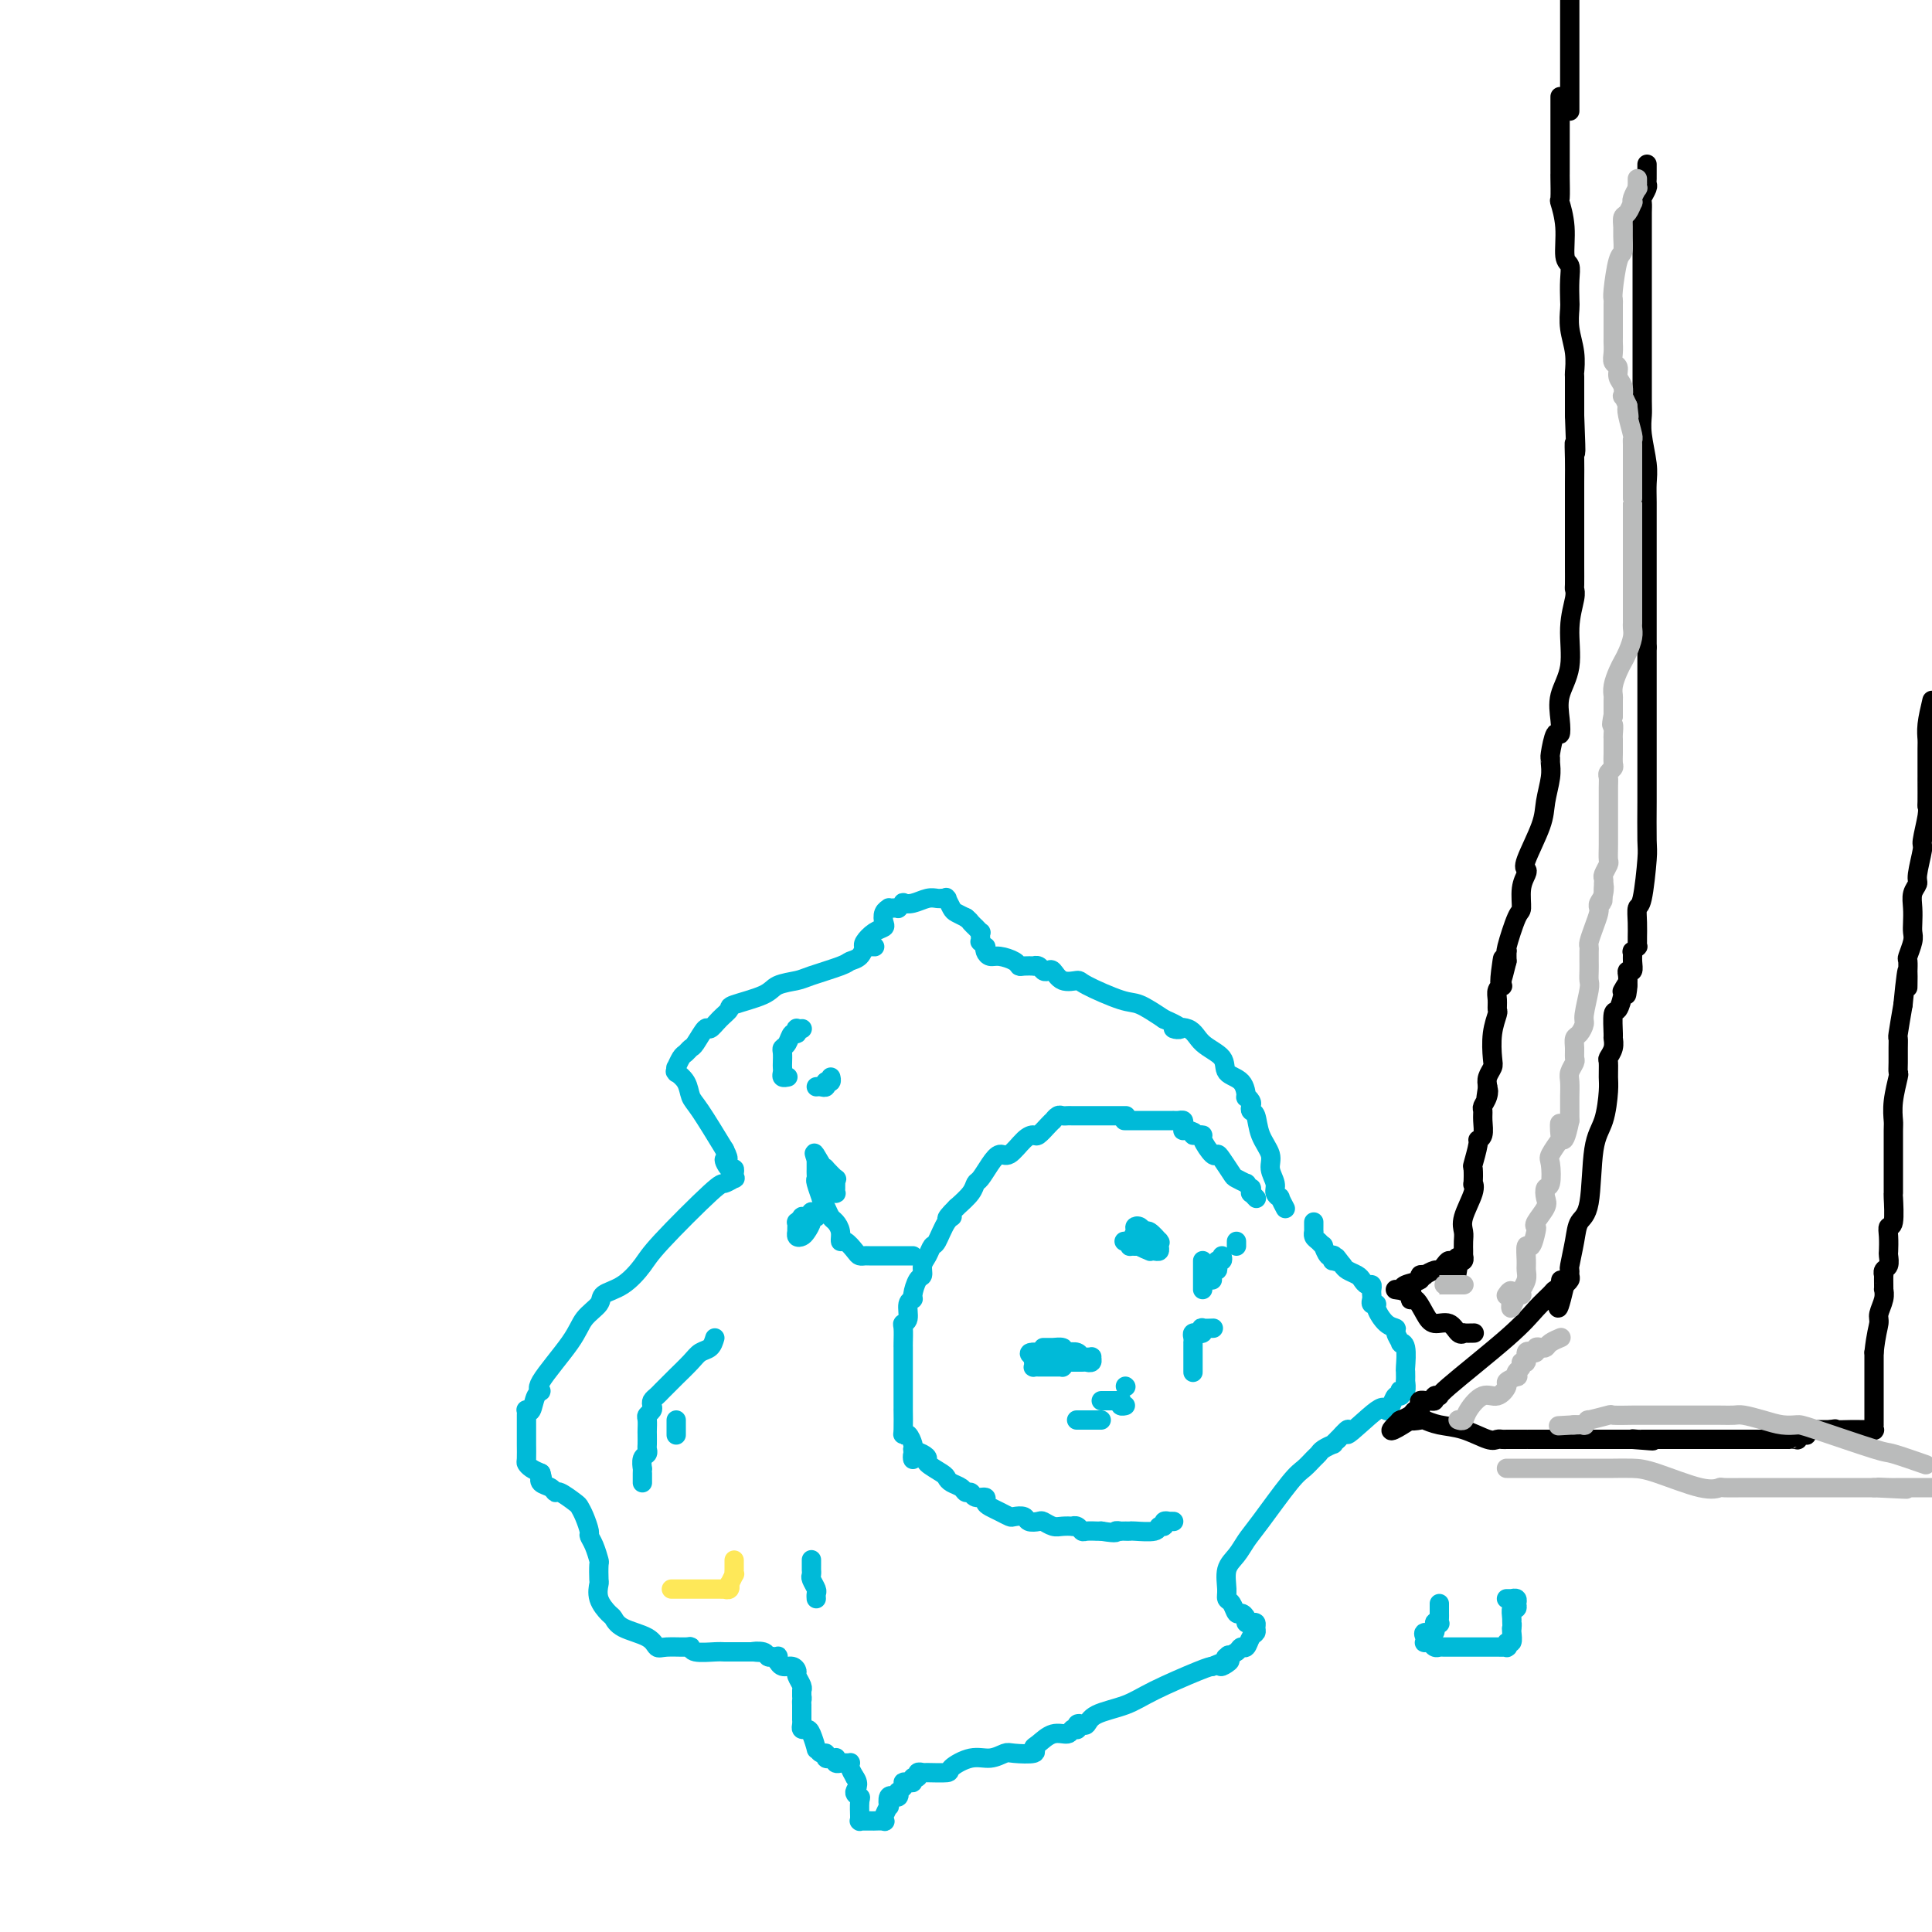 <svg viewBox='0 0 400 400' version='1.1' xmlns='http://www.w3.org/2000/svg' xmlns:xlink='http://www.w3.org/1999/xlink'><g fill='none' stroke='#00BAD8' stroke-width='4' stroke-linecap='round' stroke-linejoin='round'><path d='M181,196c0.086,0.004 0.172,0.009 0,0c-0.172,-0.009 -0.603,-0.030 -1,0c-0.397,0.030 -0.761,0.111 -1,0c-0.239,-0.111 -0.352,-0.415 0,-1c0.352,-0.585 1.170,-1.453 2,-2c0.830,-0.547 1.672,-0.774 2,-1c0.328,-0.226 0.143,-0.453 0,-1c-0.143,-0.547 -0.245,-1.415 0,-2c0.245,-0.585 0.835,-0.888 1,-1c0.165,-0.112 -0.095,-0.034 0,0c0.095,0.034 0.546,0.023 1,0c0.454,-0.023 0.911,-0.058 1,0c0.089,0.058 -0.191,0.208 0,0c0.191,-0.208 0.853,-0.774 1,-1c0.147,-0.226 -0.221,-0.113 0,0c0.221,0.113 1.030,0.226 2,0c0.970,-0.226 2.103,-0.792 3,-1c0.897,-0.208 1.560,-0.057 2,0c0.440,0.057 0.657,0.022 1,0c0.343,-0.022 0.812,-0.031 1,0c0.188,0.031 0.095,0.102 0,0c-0.095,-0.102 -0.190,-0.378 0,0c0.190,0.378 0.667,1.409 1,2c0.333,0.591 0.524,0.740 1,1c0.476,0.260 1.238,0.630 2,1'/><path d='M200,190c0.935,0.780 0.772,0.730 1,1c0.228,0.270 0.846,0.860 1,1c0.154,0.140 -0.154,-0.169 0,0c0.154,0.169 0.772,0.815 1,1c0.228,0.185 0.065,-0.090 0,0c-0.065,0.090 -0.031,0.545 0,1c0.031,0.455 0.060,0.909 0,1c-0.060,0.091 -0.210,-0.182 0,0c0.210,0.182 0.779,0.819 1,1c0.221,0.181 0.094,-0.092 0,0c-0.094,0.092 -0.155,0.550 0,1c0.155,0.450 0.527,0.891 1,1c0.473,0.109 1.049,-0.114 2,0c0.951,0.114 2.278,0.567 3,1c0.722,0.433 0.837,0.847 1,1c0.163,0.153 0.372,0.045 1,0c0.628,-0.045 1.674,-0.025 2,0c0.326,0.025 -0.068,0.057 0,0c0.068,-0.057 0.597,-0.204 1,0c0.403,0.204 0.679,0.758 1,1c0.321,0.242 0.686,0.171 1,0c0.314,-0.171 0.577,-0.441 1,0c0.423,0.441 1.007,1.594 2,2c0.993,0.406 2.396,0.065 3,0c0.604,-0.065 0.409,0.148 2,1c1.591,0.852 4.967,2.345 7,3c2.033,0.655 2.724,0.473 4,1c1.276,0.527 3.138,1.764 5,3'/><path d='M241,211c5.872,2.503 2.551,2.260 2,2c-0.551,-0.260 1.666,-0.538 3,0c1.334,0.538 1.783,1.893 3,3c1.217,1.107 3.201,1.966 4,3c0.799,1.034 0.414,2.242 1,3c0.586,0.758 2.143,1.068 3,2c0.857,0.932 1.013,2.488 1,3c-0.013,0.512 -0.196,-0.020 0,0c0.196,0.020 0.772,0.591 1,1c0.228,0.409 0.107,0.654 0,1c-0.107,0.346 -0.202,0.791 0,1c0.202,0.209 0.699,0.181 1,1c0.301,0.819 0.405,2.485 1,4c0.595,1.515 1.680,2.880 2,4c0.320,1.120 -0.126,1.997 0,3c0.126,1.003 0.822,2.133 1,3c0.178,0.867 -0.163,1.472 0,2c0.163,0.528 0.828,0.978 1,1c0.172,0.022 -0.150,-0.386 0,0c0.150,0.386 0.771,1.565 1,2c0.229,0.435 0.065,0.124 0,0c-0.065,-0.124 -0.033,-0.062 0,0'/><path d='M179,196c0.057,-0.200 0.114,-0.401 0,0c-0.114,0.401 -0.399,1.403 -1,2c-0.601,0.597 -1.520,0.789 -2,1c-0.480,0.211 -0.523,0.440 -2,1c-1.477,0.560 -4.390,1.449 -6,2c-1.610,0.551 -1.918,0.763 -3,1c-1.082,0.237 -2.936,0.500 -4,1c-1.064,0.500 -1.336,1.239 -3,2c-1.664,0.761 -4.721,1.546 -6,2c-1.279,0.454 -0.780,0.577 -1,1c-0.220,0.423 -1.158,1.146 -2,2c-0.842,0.854 -1.588,1.840 -2,2c-0.412,0.160 -0.491,-0.505 -1,0c-0.509,0.505 -1.446,2.182 -2,3c-0.554,0.818 -0.723,0.779 -1,1c-0.277,0.221 -0.663,0.704 -1,1c-0.337,0.296 -0.626,0.405 -1,1c-0.374,0.595 -0.834,1.675 -1,2c-0.166,0.325 -0.038,-0.104 0,0c0.038,0.104 -0.015,0.742 0,1c0.015,0.258 0.099,0.137 0,0c-0.099,-0.137 -0.380,-0.291 0,0c0.380,0.291 1.421,1.026 2,2c0.579,0.974 0.694,2.185 1,3c0.306,0.815 0.802,1.233 2,3c1.198,1.767 3.099,4.884 5,8'/><path d='M150,238c1.502,2.958 0.258,1.854 0,2c-0.258,0.146 0.469,1.540 1,2c0.531,0.460 0.867,-0.016 1,0c0.133,0.016 0.062,0.525 0,1c-0.062,0.475 -0.114,0.917 0,1c0.114,0.083 0.394,-0.194 0,0c-0.394,0.194 -1.462,0.860 -2,1c-0.538,0.140 -0.548,-0.247 -3,2c-2.452,2.247 -7.348,7.129 -10,10c-2.652,2.871 -3.060,3.730 -4,5c-0.940,1.270 -2.411,2.950 -4,4c-1.589,1.050 -3.296,1.469 -4,2c-0.704,0.531 -0.405,1.176 -1,2c-0.595,0.824 -2.086,1.829 -3,3c-0.914,1.171 -1.253,2.507 -3,5c-1.747,2.493 -4.903,6.143 -6,8c-1.097,1.857 -0.136,1.923 0,2c0.136,0.077 -0.552,0.166 -1,1c-0.448,0.834 -0.656,2.411 -1,3c-0.344,0.589 -0.824,0.188 -1,0c-0.176,-0.188 -0.047,-0.165 0,0c0.047,0.165 0.013,0.471 0,1c-0.013,0.529 -0.004,1.279 0,2c0.004,0.721 0.003,1.411 0,2c-0.003,0.589 -0.009,1.075 0,2c0.009,0.925 0.033,2.289 0,3c-0.033,0.711 -0.124,0.768 0,1c0.124,0.232 0.464,0.638 1,1c0.536,0.362 1.268,0.681 2,1'/><path d='M112,305c0.493,1.724 0.224,1.035 0,1c-0.224,-0.035 -0.403,0.586 0,1c0.403,0.414 1.389,0.621 2,1c0.611,0.379 0.846,0.929 1,1c0.154,0.071 0.227,-0.338 1,0c0.773,0.338 2.245,1.424 3,2c0.755,0.576 0.794,0.642 1,1c0.206,0.358 0.581,1.007 1,2c0.419,0.993 0.883,2.330 1,3c0.117,0.670 -0.112,0.674 0,1c0.112,0.326 0.566,0.975 1,2c0.434,1.025 0.846,2.427 1,3c0.154,0.573 0.048,0.318 0,1c-0.048,0.682 -0.038,2.300 0,3c0.038,0.700 0.104,0.481 0,1c-0.104,0.519 -0.379,1.777 0,3c0.379,1.223 1.411,2.412 2,3c0.589,0.588 0.736,0.574 1,1c0.264,0.426 0.645,1.291 2,2c1.355,0.709 3.684,1.261 5,2c1.316,0.739 1.621,1.666 2,2c0.379,0.334 0.833,0.075 2,0c1.167,-0.075 3.047,0.032 4,0c0.953,-0.032 0.978,-0.205 1,0c0.022,0.205 0.041,0.787 1,1c0.959,0.213 2.859,0.057 4,0c1.141,-0.057 1.522,-0.015 2,0c0.478,0.015 1.052,0.004 2,0c0.948,-0.004 2.271,-0.001 3,0c0.729,0.001 0.865,0.001 1,0'/><path d='M156,342c2.984,0.171 0.445,0.098 0,0c-0.445,-0.098 1.205,-0.222 2,0c0.795,0.222 0.735,0.790 1,1c0.265,0.210 0.856,0.060 1,0c0.144,-0.060 -0.158,-0.031 0,0c0.158,0.031 0.776,0.065 1,0c0.224,-0.065 0.052,-0.229 0,0c-0.052,0.229 0.014,0.849 0,1c-0.014,0.151 -0.110,-0.168 0,0c0.110,0.168 0.426,0.822 1,1c0.574,0.178 1.408,-0.120 2,0c0.592,0.120 0.943,0.659 1,1c0.057,0.341 -0.181,0.483 0,1c0.181,0.517 0.781,1.410 1,2c0.219,0.590 0.059,0.876 0,1c-0.059,0.124 -0.016,0.085 0,0c0.016,-0.085 0.004,-0.215 0,0c-0.004,0.215 -0.001,0.776 0,1c0.001,0.224 0.001,0.112 0,0'/><path d='M166,351c0.155,0.935 0.041,0.773 0,1c-0.041,0.227 -0.011,0.845 0,1c0.011,0.155 0.003,-0.152 0,0c-0.003,0.152 -0.001,0.763 0,1c0.001,0.237 0.000,0.101 0,0c-0.000,-0.101 0.000,-0.168 0,0c-0.000,0.168 -0.001,0.571 0,1c0.001,0.429 0.003,0.885 0,1c-0.003,0.115 -0.012,-0.112 0,0c0.012,0.112 0.046,0.563 0,1c-0.046,0.437 -0.171,0.858 0,1c0.171,0.142 0.637,0.004 1,0c0.363,-0.004 0.623,0.128 1,1c0.377,0.872 0.871,2.486 1,3c0.129,0.514 -0.106,-0.073 0,0c0.106,0.073 0.554,0.804 1,1c0.446,0.196 0.890,-0.145 1,0c0.110,0.145 -0.115,0.775 0,1c0.115,0.225 0.571,0.046 1,0c0.429,-0.046 0.832,0.040 1,0c0.168,-0.040 0.100,-0.207 0,0c-0.100,0.207 -0.233,0.788 0,1c0.233,0.212 0.833,0.056 1,0c0.167,-0.056 -0.100,-0.013 0,0c0.100,0.013 0.565,-0.005 1,0c0.435,0.005 0.838,0.032 1,0c0.162,-0.032 0.082,-0.124 0,0c-0.082,0.124 -0.166,0.464 0,1c0.166,0.536 0.583,1.268 1,2'/><path d='M177,368c1.177,1.550 0.119,2.426 0,3c-0.119,0.574 0.700,0.846 1,1c0.300,0.154 0.080,0.189 0,1c-0.080,0.811 -0.022,2.400 0,3c0.022,0.600 0.006,0.213 0,0c-0.006,-0.213 -0.003,-0.253 0,0c0.003,0.253 0.005,0.800 0,1c-0.005,0.200 -0.016,0.054 0,0c0.016,-0.054 0.059,-0.014 0,0c-0.059,0.014 -0.222,0.004 0,0c0.222,-0.004 0.828,-0.001 1,0c0.172,0.001 -0.090,-0.000 0,0c0.090,0.000 0.532,0.001 1,0c0.468,-0.001 0.963,-0.004 1,0c0.037,0.004 -0.382,0.015 0,0c0.382,-0.015 1.565,-0.054 2,0c0.435,0.054 0.120,0.203 0,0c-0.120,-0.203 -0.046,-0.756 0,-1c0.046,-0.244 0.064,-0.178 0,0c-0.064,0.178 -0.209,0.468 0,0c0.209,-0.468 0.773,-1.695 1,-2c0.227,-0.305 0.117,0.312 0,0c-0.117,-0.312 -0.241,-1.552 0,-2c0.241,-0.448 0.849,-0.105 1,0c0.151,0.105 -0.153,-0.027 0,0c0.153,0.027 0.763,0.213 1,0c0.237,-0.213 0.102,-0.827 0,-1c-0.102,-0.173 -0.172,0.093 0,0c0.172,-0.093 0.586,-0.547 1,-1'/><path d='M187,370c0.885,-1.305 0.098,-1.067 0,-1c-0.098,0.067 0.495,-0.039 1,0c0.505,0.039 0.924,0.221 1,0c0.076,-0.221 -0.190,-0.844 0,-1c0.190,-0.156 0.836,0.155 1,0c0.164,-0.155 -0.155,-0.775 0,-1c0.155,-0.225 0.786,-0.054 1,0c0.214,0.054 0.013,-0.009 1,0c0.987,0.009 3.161,0.090 4,0c0.839,-0.090 0.344,-0.350 1,-1c0.656,-0.650 2.464,-1.690 4,-2c1.536,-0.310 2.800,0.110 4,0c1.200,-0.110 2.337,-0.749 3,-1c0.663,-0.251 0.851,-0.114 2,0c1.149,0.114 3.257,0.203 4,0c0.743,-0.203 0.121,-0.699 0,-1c-0.121,-0.301 0.259,-0.406 1,-1c0.741,-0.594 1.845,-1.676 3,-2c1.155,-0.324 2.362,0.110 3,0c0.638,-0.110 0.706,-0.765 1,-1c0.294,-0.235 0.814,-0.049 1,0c0.186,0.049 0.039,-0.038 0,0c-0.039,0.038 0.031,0.200 0,0c-0.031,-0.200 -0.161,-0.763 0,-1c0.161,-0.237 0.614,-0.148 1,0c0.386,0.148 0.705,0.355 1,0c0.295,-0.355 0.565,-1.272 2,-2c1.435,-0.728 4.034,-1.267 6,-2c1.966,-0.733 3.299,-1.659 6,-3c2.701,-1.341 6.772,-3.097 9,-4c2.228,-0.903 2.614,-0.951 3,-1'/><path d='M251,345c6.118,-2.664 2.914,-0.324 2,0c-0.914,0.324 0.462,-1.367 1,-2c0.538,-0.633 0.238,-0.206 0,0c-0.238,0.206 -0.415,0.192 0,0c0.415,-0.192 1.421,-0.562 2,-1c0.579,-0.438 0.729,-0.943 1,-1c0.271,-0.057 0.662,0.335 1,0c0.338,-0.335 0.624,-1.396 1,-2c0.376,-0.604 0.843,-0.750 1,-1c0.157,-0.250 0.004,-0.606 0,-1c-0.004,-0.394 0.139,-0.828 0,-1c-0.139,-0.172 -0.562,-0.083 -1,0c-0.438,0.083 -0.891,0.159 -1,0c-0.109,-0.159 0.124,-0.553 0,-1c-0.124,-0.447 -0.607,-0.947 -1,-1c-0.393,-0.053 -0.695,0.341 -1,0c-0.305,-0.341 -0.612,-1.417 -1,-2c-0.388,-0.583 -0.858,-0.673 -1,-1c-0.142,-0.327 0.045,-0.890 0,-2c-0.045,-1.110 -0.321,-2.766 0,-4c0.321,-1.234 1.241,-2.045 2,-3c0.759,-0.955 1.359,-2.052 2,-3c0.641,-0.948 1.324,-1.745 3,-4c1.676,-2.255 4.346,-5.966 6,-8c1.654,-2.034 2.293,-2.391 3,-3c0.707,-0.609 1.481,-1.469 2,-2c0.519,-0.531 0.783,-0.734 1,-1c0.217,-0.266 0.388,-0.597 1,-1c0.612,-0.403 1.665,-0.878 2,-1c0.335,-0.122 -0.047,0.108 0,0c0.047,-0.108 0.524,-0.554 1,-1'/><path d='M277,298c3.676,-4.098 1.366,-0.843 2,-1c0.634,-0.157 4.212,-3.726 6,-5c1.788,-1.274 1.786,-0.254 2,0c0.214,0.254 0.645,-0.258 1,-1c0.355,-0.742 0.635,-1.713 1,-2c0.365,-0.287 0.816,0.111 1,0c0.184,-0.111 0.102,-0.732 0,-1c-0.102,-0.268 -0.223,-0.185 0,0c0.223,0.185 0.792,0.470 1,0c0.208,-0.470 0.057,-1.695 0,-2c-0.057,-0.305 -0.019,0.310 0,0c0.019,-0.310 0.020,-1.545 0,-2c-0.020,-0.455 -0.062,-0.128 0,-1c0.062,-0.872 0.228,-2.941 0,-4c-0.228,-1.059 -0.851,-1.108 -1,-1c-0.149,0.108 0.177,0.372 0,0c-0.177,-0.372 -0.855,-1.382 -1,-2c-0.145,-0.618 0.245,-0.844 0,-1c-0.245,-0.156 -1.123,-0.241 -2,-1c-0.877,-0.759 -1.752,-2.192 -2,-3c-0.248,-0.808 0.129,-0.990 0,-1c-0.129,-0.010 -0.766,0.151 -1,0c-0.234,-0.151 -0.066,-0.614 0,-1c0.066,-0.386 0.028,-0.695 0,-1c-0.028,-0.305 -0.048,-0.607 0,-1c0.048,-0.393 0.164,-0.879 0,-1c-0.164,-0.121 -0.607,0.122 -1,0c-0.393,-0.122 -0.734,-0.610 -1,-1c-0.266,-0.390 -0.456,-0.682 -1,-1c-0.544,-0.318 -1.441,-0.662 -2,-1c-0.559,-0.338 -0.779,-0.669 -1,-1'/><path d='M278,262c-2.177,-2.852 -1.118,-1.483 -1,-1c0.118,0.483 -0.703,0.079 -1,0c-0.297,-0.079 -0.069,0.167 0,0c0.069,-0.167 -0.019,-0.748 0,-1c0.019,-0.252 0.146,-0.176 0,0c-0.146,0.176 -0.565,0.451 -1,0c-0.435,-0.451 -0.887,-1.627 -1,-2c-0.113,-0.373 0.113,0.059 0,0c-0.113,-0.059 -0.566,-0.607 -1,-1c-0.434,-0.393 -0.848,-0.631 -1,-1c-0.152,-0.369 -0.041,-0.870 0,-1c0.041,-0.130 0.011,0.109 0,0c-0.011,-0.109 -0.003,-0.568 0,-1c0.003,-0.432 0.001,-0.838 0,-1c-0.001,-0.162 -0.000,-0.081 0,0'/><path d='M298,332c-0.000,0.447 -0.000,0.894 0,1c0.000,0.106 0.001,-0.129 0,0c-0.001,0.129 -0.005,0.621 0,1c0.005,0.379 0.017,0.645 0,1c-0.017,0.355 -0.065,0.798 0,1c0.065,0.202 0.242,0.162 0,0c-0.242,-0.162 -0.902,-0.446 -1,0c-0.098,0.446 0.365,1.622 0,2c-0.365,0.378 -1.559,-0.043 -2,0c-0.441,0.043 -0.129,0.551 0,1c0.129,0.449 0.077,0.838 0,1c-0.077,0.162 -0.177,0.096 0,0c0.177,-0.096 0.633,-0.222 1,0c0.367,0.222 0.647,0.791 1,1c0.353,0.209 0.781,0.056 1,0c0.219,-0.056 0.229,-0.015 1,0c0.771,0.015 2.304,0.004 3,0c0.696,-0.004 0.554,-0.001 1,0c0.446,0.001 1.480,0.000 2,0c0.520,-0.000 0.525,0.000 1,0c0.475,-0.000 1.420,-0.000 2,0c0.580,0.000 0.797,0.001 1,0c0.203,-0.001 0.393,-0.005 1,0c0.607,0.005 1.630,0.017 2,0c0.370,-0.017 0.085,-0.064 0,0c-0.085,0.064 0.030,0.238 0,0c-0.030,-0.238 -0.204,-0.889 0,-1c0.204,-0.111 0.786,0.316 1,0c0.214,-0.316 0.061,-1.376 0,-2c-0.061,-0.624 -0.031,-0.812 0,-1'/><path d='M313,337c0.150,-0.818 0.026,-0.864 0,-1c-0.026,-0.136 0.046,-0.362 0,-1c-0.046,-0.638 -0.209,-1.686 0,-2c0.209,-0.314 0.789,0.108 1,0c0.211,-0.108 0.052,-0.747 0,-1c-0.052,-0.253 0.001,-0.120 0,0c-0.001,0.120 -0.057,0.228 0,0c0.057,-0.228 0.225,-0.793 0,-1c-0.225,-0.207 -0.845,-0.055 -1,0c-0.155,0.055 0.155,0.015 0,0c-0.155,-0.015 -0.773,-0.004 -1,0c-0.227,0.004 -0.061,0.001 0,0c0.061,-0.001 0.017,-0.000 0,0c-0.017,0.000 -0.009,0.000 0,0'/><path d='M163,223c0.113,-0.023 0.226,-0.047 0,0c-0.226,0.047 -0.793,0.164 -1,0c-0.207,-0.164 -0.056,-0.607 0,-1c0.056,-0.393 0.018,-0.734 0,-1c-0.018,-0.266 -0.016,-0.457 0,-1c0.016,-0.543 0.047,-1.437 0,-2c-0.047,-0.563 -0.170,-0.796 0,-1c0.170,-0.204 0.633,-0.380 1,-1c0.367,-0.620 0.638,-1.683 1,-2c0.362,-0.317 0.815,0.111 1,0c0.185,-0.111 0.102,-0.762 0,-1c-0.102,-0.238 -0.223,-0.064 0,0c0.223,0.064 0.791,0.017 1,0c0.209,-0.017 0.060,-0.005 0,0c-0.060,0.005 -0.030,0.002 0,0'/><path d='M169,225c0.309,-0.030 0.618,-0.061 1,0c0.382,0.061 0.838,0.213 1,0c0.162,-0.213 0.029,-0.793 0,-1c-0.029,-0.207 0.045,-0.042 0,0c-0.045,0.042 -0.208,-0.040 0,0c0.208,0.040 0.787,0.203 1,0c0.213,-0.203 0.061,-0.772 0,-1c-0.061,-0.228 -0.030,-0.114 0,0'/><path d='M148,277c-0.234,0.770 -0.468,1.540 -1,2c-0.532,0.460 -1.361,0.610 -2,1c-0.639,0.390 -1.088,1.022 -2,2c-0.912,0.978 -2.286,2.304 -3,3c-0.714,0.696 -0.770,0.764 -1,1c-0.230,0.236 -0.636,0.641 -1,1c-0.364,0.359 -0.685,0.674 -1,1c-0.315,0.326 -0.624,0.665 -1,1c-0.376,0.335 -0.819,0.666 -1,1c-0.181,0.334 -0.101,0.671 0,1c0.101,0.329 0.223,0.650 0,1c-0.223,0.350 -0.792,0.727 -1,1c-0.208,0.273 -0.056,0.440 0,1c0.056,0.560 0.016,1.512 0,2c-0.016,0.488 -0.008,0.511 0,1c0.008,0.489 0.016,1.445 0,2c-0.016,0.555 -0.057,0.708 0,1c0.057,0.292 0.211,0.722 0,1c-0.211,0.278 -0.789,0.403 -1,1c-0.211,0.597 -0.057,1.666 0,2c0.057,0.334 0.015,-0.068 0,0c-0.015,0.068 -0.004,0.606 0,1c0.004,0.394 0.001,0.645 0,1c-0.001,0.355 -0.000,0.816 0,1c0.000,0.184 0.000,0.092 0,0'/><path d='M140,295c0.000,0.135 0.000,0.270 0,0c0.000,-0.270 0.000,-0.944 0,-1c0.000,-0.056 -0.000,0.507 0,1c0.000,0.493 0.000,0.917 0,1c-0.000,0.083 0.000,-0.174 0,0c0.000,0.174 0.000,0.777 0,1c0.000,0.223 0.000,0.064 0,0c0.000,-0.064 0.000,-0.032 0,0'/><path d='M168,323c-0.000,0.022 -0.000,0.043 0,0c0.000,-0.043 0.000,-0.152 0,0c-0.000,0.152 -0.001,0.564 0,1c0.001,0.436 0.004,0.894 0,1c-0.004,0.106 -0.015,-0.141 0,0c0.015,0.141 0.057,0.668 0,1c-0.057,0.332 -0.211,0.467 0,1c0.211,0.533 0.789,1.462 1,2c0.211,0.538 0.057,0.683 0,1c-0.057,0.317 -0.016,0.805 0,1c0.016,0.195 0.008,0.098 0,0'/><path d='M233,231c0.111,0.000 0.223,0.000 0,0c-0.223,-0.000 -0.780,-0.000 -1,0c-0.220,0.000 -0.105,0.000 0,0c0.105,-0.000 0.198,-0.000 0,0c-0.198,0.000 -0.687,0.000 -1,0c-0.313,-0.000 -0.450,-0.000 -1,0c-0.550,0.000 -1.513,0.000 -2,0c-0.487,-0.000 -0.498,-0.000 -1,0c-0.502,0.000 -1.497,0.000 -2,0c-0.503,-0.000 -0.516,-0.001 -1,0c-0.484,0.001 -1.440,0.004 -2,0c-0.560,-0.004 -0.724,-0.016 -1,0c-0.276,0.016 -0.664,0.058 -1,0c-0.336,-0.058 -0.619,-0.218 -1,0c-0.381,0.218 -0.861,0.815 -1,1c-0.139,0.185 0.063,-0.041 0,0c-0.063,0.041 -0.391,0.348 -1,1c-0.609,0.652 -1.500,1.648 -2,2c-0.500,0.352 -0.609,0.061 -1,0c-0.391,-0.061 -1.064,0.110 -2,1c-0.936,0.890 -2.135,2.500 -3,3c-0.865,0.500 -1.396,-0.110 -2,0c-0.604,0.110 -1.281,0.938 -2,2c-0.719,1.062 -1.481,2.357 -2,3c-0.519,0.643 -0.793,0.635 -1,1c-0.207,0.365 -0.345,1.104 -1,2c-0.655,0.896 -1.828,1.948 -3,3'/><path d='M198,250c-3.289,3.239 -1.511,2.338 -1,2c0.511,-0.338 -0.245,-0.113 -1,1c-0.755,1.113 -1.508,3.115 -2,4c-0.492,0.885 -0.723,0.655 -1,1c-0.277,0.345 -0.600,1.266 -1,2c-0.400,0.734 -0.877,1.282 -1,2c-0.123,0.718 0.106,1.605 0,2c-0.106,0.395 -0.549,0.298 -1,1c-0.451,0.702 -0.909,2.202 -1,3c-0.091,0.798 0.186,0.894 0,1c-0.186,0.106 -0.834,0.221 -1,1c-0.166,0.779 0.152,2.223 0,3c-0.152,0.777 -0.773,0.886 -1,1c-0.227,0.114 -0.061,0.232 0,1c0.061,0.768 0.016,2.186 0,3c-0.016,0.814 -0.004,1.025 0,1c0.004,-0.025 0.001,-0.287 0,0c-0.001,0.287 -0.000,1.123 0,2c0.000,0.877 0.000,1.796 0,2c-0.000,0.204 -0.000,-0.308 0,0c0.000,0.308 0.000,1.436 0,2c-0.000,0.564 -0.000,0.564 0,1c0.000,0.436 0.000,1.308 0,2c-0.000,0.692 -0.001,1.205 0,2c0.001,0.795 0.003,1.871 0,2c-0.003,0.129 -0.011,-0.691 0,0c0.011,0.691 0.042,2.892 0,4c-0.042,1.108 -0.155,1.122 0,1c0.155,-0.122 0.580,-0.379 1,0c0.420,0.379 0.834,1.394 1,2c0.166,0.606 0.083,0.803 0,1'/><path d='M189,300c0.208,3.644 -0.274,1.754 0,1c0.274,-0.754 1.302,-0.371 2,0c0.698,0.371 1.065,0.729 1,1c-0.065,0.271 -0.561,0.453 0,1c0.561,0.547 2.177,1.457 3,2c0.823,0.543 0.851,0.719 1,1c0.149,0.281 0.420,0.668 1,1c0.580,0.332 1.470,0.610 2,1c0.530,0.390 0.702,0.892 1,1c0.298,0.108 0.723,-0.178 1,0c0.277,0.178 0.405,0.821 1,1c0.595,0.179 1.655,-0.106 2,0c0.345,0.106 -0.025,0.603 0,1c0.025,0.397 0.444,0.694 1,1c0.556,0.306 1.247,0.622 2,1c0.753,0.378 1.568,0.820 2,1c0.432,0.180 0.482,0.100 1,0c0.518,-0.100 1.504,-0.219 2,0c0.496,0.219 0.503,0.777 1,1c0.497,0.223 1.486,0.112 2,0c0.514,-0.112 0.554,-0.226 1,0c0.446,0.226 1.299,0.792 2,1c0.701,0.208 1.249,0.060 2,0c0.751,-0.060 1.706,-0.030 2,0c0.294,0.030 -0.071,0.061 0,0c0.071,-0.061 0.579,-0.212 1,0c0.421,0.212 0.757,0.789 1,1c0.243,0.211 0.395,0.057 1,0c0.605,-0.057 1.663,-0.015 2,0c0.337,0.015 -0.047,0.004 0,0c0.047,-0.004 0.523,-0.002 1,0'/><path d='M228,317c3.864,0.619 3.025,0.166 3,0c-0.025,-0.166 0.764,-0.045 1,0c0.236,0.045 -0.080,0.013 0,0c0.080,-0.013 0.556,-0.008 1,0c0.444,0.008 0.855,0.017 1,0c0.145,-0.017 0.024,-0.061 1,0c0.976,0.061 3.050,0.227 4,0c0.950,-0.227 0.775,-0.845 1,-1c0.225,-0.155 0.849,0.155 1,0c0.151,-0.155 -0.169,-0.773 0,-1c0.169,-0.227 0.829,-0.061 1,0c0.171,0.061 -0.146,0.016 0,0c0.146,-0.016 0.756,-0.005 1,0c0.244,0.005 0.122,0.002 0,0'/><path d='M215,282c-0.203,-0.000 -0.406,-0.000 0,0c0.406,0.000 1.421,0.000 2,0c0.579,-0.000 0.722,-0.000 1,0c0.278,0.000 0.691,0.000 1,0c0.309,-0.000 0.512,-0.000 1,0c0.488,0.000 1.259,0.001 2,0c0.741,-0.001 1.452,-0.004 2,0c0.548,0.004 0.932,0.015 1,0c0.068,-0.015 -0.181,-0.057 0,0c0.181,0.057 0.791,0.212 1,0c0.209,-0.212 0.016,-0.793 0,-1c-0.016,-0.207 0.146,-0.041 0,0c-0.146,0.041 -0.601,-0.041 -1,0c-0.399,0.041 -0.741,0.207 -1,0c-0.259,-0.207 -0.435,-0.788 -1,-1c-0.565,-0.212 -1.518,-0.057 -2,0c-0.482,0.057 -0.492,0.015 -1,0c-0.508,-0.015 -1.513,-0.004 -2,0c-0.487,0.004 -0.456,0.001 -1,0c-0.544,-0.001 -1.662,-0.000 -2,0c-0.338,0.000 0.105,0.000 0,0c-0.105,-0.000 -0.759,-0.000 -1,0c-0.241,0.000 -0.069,0.000 0,0c0.069,-0.000 0.034,-0.000 0,0'/><path d='M214,280c-1.702,-0.071 -0.457,0.752 0,1c0.457,0.248 0.125,-0.077 0,0c-0.125,0.077 -0.045,0.557 0,1c0.045,0.443 0.053,0.851 0,1c-0.053,0.149 -0.169,0.040 0,0c0.169,-0.040 0.622,-0.011 1,0c0.378,0.011 0.679,0.003 1,0c0.321,-0.003 0.660,-0.001 1,0c0.340,0.001 0.679,0.001 1,0c0.321,-0.001 0.622,-0.003 1,0c0.378,0.003 0.833,0.011 1,0c0.167,-0.011 0.045,-0.041 0,0c-0.045,0.041 -0.013,0.152 0,0c0.013,-0.152 0.005,-0.566 0,-1c-0.005,-0.434 -0.009,-0.887 0,-1c0.009,-0.113 0.030,0.113 0,0c-0.030,-0.113 -0.112,-0.566 0,-1c0.112,-0.434 0.418,-0.848 0,-1c-0.418,-0.152 -1.561,-0.041 -2,0c-0.439,0.041 -0.174,0.011 0,0c0.174,-0.011 0.257,-0.003 0,0c-0.257,0.003 -0.852,0.001 -1,0c-0.148,-0.001 0.153,-0.000 0,0c-0.153,0.000 -0.758,0.000 -1,0c-0.242,-0.000 -0.121,-0.000 0,0'/><path d='M233,257c-0.234,-0.000 -0.469,-0.001 0,0c0.469,0.001 1.640,0.003 2,0c0.360,-0.003 -0.092,-0.011 0,0c0.092,0.011 0.728,0.042 1,0c0.272,-0.042 0.181,-0.155 0,0c-0.181,0.155 -0.451,0.578 0,1c0.451,0.422 1.623,0.842 2,1c0.377,0.158 -0.043,0.053 0,0c0.043,-0.053 0.547,-0.053 1,0c0.453,0.053 0.855,0.160 1,0c0.145,-0.160 0.032,-0.587 0,-1c-0.032,-0.413 0.017,-0.814 0,-1c-0.017,-0.186 -0.098,-0.159 0,0c0.098,0.159 0.376,0.448 0,0c-0.376,-0.448 -1.406,-1.635 -2,-2c-0.594,-0.365 -0.751,0.092 -1,0c-0.249,-0.092 -0.588,-0.732 -1,-1c-0.412,-0.268 -0.895,-0.163 -1,0c-0.105,0.163 0.168,0.384 0,1c-0.168,0.616 -0.776,1.627 -1,2c-0.224,0.373 -0.064,0.106 0,0c0.064,-0.106 0.032,-0.053 0,0'/><path d='M234,257c-0.137,0.691 0.020,0.917 0,1c-0.020,0.083 -0.215,0.022 0,0c0.215,-0.022 0.842,-0.005 1,0c0.158,0.005 -0.154,-0.002 0,0c0.154,0.002 0.773,0.015 1,0c0.227,-0.015 0.061,-0.057 0,0c-0.061,0.057 -0.016,0.211 0,0c0.016,-0.211 0.004,-0.789 0,-1c-0.004,-0.211 -0.001,-0.057 0,0c0.001,0.057 0.000,0.016 0,0c-0.000,-0.016 -0.000,-0.008 0,0'/><path d='M247,284c0.000,0.120 0.000,0.241 0,0c-0.000,-0.241 -0.000,-0.842 0,-1c0.000,-0.158 0.000,0.129 0,0c-0.000,-0.129 -0.000,-0.675 0,-1c0.000,-0.325 0.000,-0.431 0,-1c-0.000,-0.569 -0.000,-1.602 0,-2c0.000,-0.398 0.000,-0.162 0,0c-0.000,0.162 -0.001,0.250 0,0c0.001,-0.250 0.004,-0.837 0,-1c-0.004,-0.163 -0.016,0.100 0,0c0.016,-0.100 0.061,-0.562 0,-1c-0.061,-0.438 -0.226,-0.853 0,-1c0.226,-0.147 0.843,-0.025 1,0c0.157,0.025 -0.147,-0.046 0,0c0.147,0.046 0.743,0.208 1,0c0.257,-0.208 0.174,-0.788 0,-1c-0.174,-0.212 -0.439,-0.057 0,0c0.439,0.057 1.582,0.015 2,0c0.418,-0.015 0.113,-0.004 0,0c-0.113,0.004 -0.032,0.001 0,0c0.032,-0.001 0.016,-0.001 0,0'/><path d='M189,260c-0.898,-0.000 -1.797,-0.000 -2,0c-0.203,0.000 0.289,0.000 0,0c-0.289,-0.000 -1.359,-0.000 -2,0c-0.641,0.000 -0.855,0.000 -1,0c-0.145,-0.000 -0.223,-0.002 -1,0c-0.777,0.002 -2.253,0.007 -3,0c-0.747,-0.007 -0.764,-0.025 -1,0c-0.236,0.025 -0.689,0.092 -1,0c-0.311,-0.092 -0.479,-0.343 -1,-1c-0.521,-0.657 -1.397,-1.719 -2,-2c-0.603,-0.281 -0.935,0.221 -1,0c-0.065,-0.221 0.136,-1.164 0,-2c-0.136,-0.836 -0.610,-1.566 -1,-2c-0.390,-0.434 -0.697,-0.572 -1,-1c-0.303,-0.428 -0.603,-1.147 -1,-2c-0.397,-0.853 -0.891,-1.840 -1,-2c-0.109,-0.160 0.167,0.505 0,0c-0.167,-0.505 -0.777,-2.181 -1,-3c-0.223,-0.819 -0.060,-0.780 0,-1c0.060,-0.220 0.016,-0.700 0,-1c-0.016,-0.300 -0.004,-0.421 0,-1c0.004,-0.579 0.001,-1.618 0,-2c-0.001,-0.382 -0.000,-0.109 0,0c0.000,0.109 0.000,0.055 0,0'/><path d='M169,240c-1.081,-2.783 0.218,-0.239 1,1c0.782,1.239 1.047,1.173 1,1c-0.047,-0.173 -0.405,-0.454 0,0c0.405,0.454 1.573,1.641 2,2c0.427,0.359 0.114,-0.110 0,0c-0.114,0.110 -0.030,0.800 0,1c0.030,0.200 0.004,-0.090 0,0c-0.004,0.090 0.013,0.560 0,1c-0.013,0.440 -0.055,0.850 0,1c0.055,0.150 0.207,0.040 0,0c-0.207,-0.040 -0.773,-0.012 -1,0c-0.227,0.012 -0.113,0.006 0,0'/><path d='M169,252c-0.032,-0.421 -0.064,-0.841 0,-1c0.064,-0.159 0.223,-0.056 0,0c-0.223,0.056 -0.829,0.067 -1,0c-0.171,-0.067 0.094,-0.210 0,0c-0.094,0.210 -0.547,0.774 -1,1c-0.453,0.226 -0.906,0.116 -1,0c-0.094,-0.116 0.171,-0.237 0,0c-0.171,0.237 -0.778,0.833 -1,1c-0.222,0.167 -0.060,-0.095 0,0c0.060,0.095 0.019,0.548 0,1c-0.019,0.452 -0.017,0.904 0,1c0.017,0.096 0.047,-0.163 0,0c-0.047,0.163 -0.171,0.747 0,1c0.171,0.253 0.638,0.174 1,0c0.362,-0.174 0.619,-0.443 1,-1c0.381,-0.557 0.887,-1.404 1,-2c0.113,-0.596 -0.166,-0.943 0,-1c0.166,-0.057 0.775,0.177 1,0c0.225,-0.177 0.064,-0.765 0,-1c-0.064,-0.235 -0.032,-0.118 0,0'/><path d='M233,232c-0.195,0.000 -0.389,0.000 0,0c0.389,-0.000 1.363,-0.000 2,0c0.637,0.000 0.939,0.000 1,0c0.061,-0.000 -0.120,-0.000 0,0c0.120,0.000 0.539,0.000 1,0c0.461,-0.000 0.964,-0.000 1,0c0.036,0.000 -0.397,0.000 0,0c0.397,-0.000 1.622,-0.000 2,0c0.378,0.000 -0.092,0.000 0,0c0.092,-0.000 0.746,-0.000 1,0c0.254,0.000 0.107,0.000 0,0c-0.107,-0.000 -0.173,-0.000 0,0c0.173,0.000 0.585,0.000 1,0c0.415,-0.000 0.833,-0.001 1,0c0.167,0.001 0.083,0.003 0,0c-0.083,-0.003 -0.166,-0.011 0,0c0.166,0.011 0.579,0.041 1,0c0.421,-0.041 0.849,-0.155 1,0c0.151,0.155 0.027,0.577 0,1c-0.027,0.423 0.045,0.845 0,1c-0.045,0.155 -0.208,0.041 0,0c0.208,-0.041 0.787,-0.011 1,0c0.213,0.011 0.061,0.003 0,0c-0.061,-0.003 -0.030,-0.002 0,0'/><path d='M246,234c2.172,0.536 1.102,0.876 1,1c-0.102,0.124 0.764,0.030 1,0c0.236,-0.030 -0.158,0.002 0,0c0.158,-0.002 0.867,-0.038 1,0c0.133,0.038 -0.311,0.150 0,1c0.311,0.850 1.377,2.437 2,3c0.623,0.563 0.802,0.102 1,0c0.198,-0.102 0.416,0.154 1,1c0.584,0.846 1.533,2.283 2,3c0.467,0.717 0.451,0.713 1,1c0.549,0.287 1.664,0.866 2,1c0.336,0.134 -0.107,-0.175 0,0c0.107,0.175 0.764,0.835 1,1c0.236,0.165 0.049,-0.166 0,0c-0.049,0.166 0.038,0.828 0,1c-0.038,0.172 -0.203,-0.146 0,0c0.203,0.146 0.772,0.756 1,1c0.228,0.244 0.114,0.122 0,0'/></g>
<g fill='none' stroke='#000000' stroke-width='4' stroke-linecap='round' stroke-linejoin='round'><path d='M341,34c0.001,0.333 0.001,0.665 0,1c-0.001,0.335 -0.004,0.671 0,1c0.004,0.329 0.015,0.651 0,1c-0.015,0.349 -0.057,0.726 0,1c0.057,0.274 0.211,0.445 0,1c-0.211,0.555 -0.789,1.495 -1,2c-0.211,0.505 -0.057,0.576 0,1c0.057,0.424 0.015,1.201 0,2c-0.015,0.799 -0.004,1.621 0,2c0.004,0.379 0.001,0.317 0,2c-0.001,1.683 -0.000,5.112 0,7c0.000,1.888 0.000,2.236 0,3c-0.000,0.764 0.000,1.944 0,3c-0.000,1.056 -0.000,1.988 0,4c0.000,2.012 0.000,5.104 0,7c-0.000,1.896 -0.001,2.595 0,3c0.001,0.405 0.004,0.516 0,2c-0.004,1.484 -0.015,4.339 0,6c0.015,1.661 0.057,2.126 0,3c-0.057,0.874 -0.211,2.157 0,4c0.211,1.843 0.789,4.247 1,6c0.211,1.753 0.057,2.856 0,4c-0.057,1.144 -0.015,2.330 0,4c0.015,1.670 0.004,3.826 0,6c-0.004,2.174 -0.001,4.366 0,6c0.001,1.634 0.000,2.708 0,4c-0.000,1.292 -0.000,2.800 0,4c0.000,1.200 0.000,2.092 0,3c-0.000,0.908 -0.000,1.831 0,3c0.000,1.169 0.000,2.585 0,4'/><path d='M341,134c0.000,16.055 0.000,6.193 0,3c-0.000,-3.193 -0.000,0.282 0,3c0.000,2.718 0.000,4.678 0,6c-0.000,1.322 -0.000,2.006 0,3c0.000,0.994 0.000,2.298 0,3c-0.000,0.702 -0.000,0.801 0,2c0.000,1.199 0.001,3.498 0,5c-0.001,1.502 -0.003,2.207 0,3c0.003,0.793 0.011,1.674 0,4c-0.011,2.326 -0.041,6.096 0,8c0.041,1.904 0.155,1.943 0,4c-0.155,2.057 -0.577,6.133 -1,8c-0.423,1.867 -0.846,1.523 -1,2c-0.154,0.477 -0.040,1.773 0,3c0.040,1.227 0.007,2.386 0,3c-0.007,0.614 0.012,0.685 0,1c-0.012,0.315 -0.056,0.875 0,1c0.056,0.125 0.212,-0.183 0,0c-0.212,0.183 -0.793,0.857 -1,1c-0.207,0.143 -0.041,-0.247 0,0c0.041,0.247 -0.041,1.130 0,2c0.041,0.870 0.207,1.728 0,2c-0.207,0.272 -0.786,-0.042 -1,0c-0.214,0.042 -0.061,0.441 0,1c0.061,0.559 0.031,1.280 0,2'/><path d='M337,204c-0.559,3.961 0.044,0.862 0,0c-0.044,-0.862 -0.733,0.511 -1,1c-0.267,0.489 -0.110,0.093 0,0c0.110,-0.093 0.173,0.117 0,1c-0.173,0.883 -0.581,2.438 -1,3c-0.419,0.562 -0.848,0.130 -1,1c-0.152,0.870 -0.027,3.043 0,4c0.027,0.957 -0.046,0.697 0,1c0.046,0.303 0.209,1.170 0,2c-0.209,0.830 -0.790,1.625 -1,2c-0.210,0.375 -0.049,0.330 0,1c0.049,0.670 -0.013,2.056 0,3c0.013,0.944 0.102,1.445 0,3c-0.102,1.555 -0.394,4.164 -1,6c-0.606,1.836 -1.525,2.899 -2,6c-0.475,3.101 -0.505,8.242 -1,11c-0.495,2.758 -1.453,3.134 -2,4c-0.547,0.866 -0.681,2.221 -1,4c-0.319,1.779 -0.821,3.983 -1,5c-0.179,1.017 -0.034,0.847 0,1c0.034,0.153 -0.042,0.629 0,1c0.042,0.371 0.204,0.638 0,1c-0.204,0.362 -0.772,0.818 -1,1c-0.228,0.182 -0.114,0.091 0,0'/><path d='M324,266c-2.234,9.531 -1.318,2.359 -1,0c0.318,-2.359 0.038,0.094 0,1c-0.038,0.906 0.165,0.266 0,0c-0.165,-0.266 -0.697,-0.159 -1,0c-0.303,0.159 -0.378,0.368 -1,1c-0.622,0.632 -1.792,1.685 -3,3c-1.208,1.315 -2.452,2.892 -6,6c-3.548,3.108 -9.398,7.747 -12,10c-2.602,2.253 -1.955,2.120 -2,2c-0.045,-0.120 -0.782,-0.228 -1,0c-0.218,0.228 0.081,0.792 0,1c-0.081,0.208 -0.544,0.058 -1,0c-0.456,-0.058 -0.906,-0.026 -1,0c-0.094,0.026 0.168,0.045 0,0c-0.168,-0.045 -0.765,-0.153 -1,0c-0.235,0.153 -0.109,0.567 0,1c0.109,0.433 0.201,0.887 0,1c-0.201,0.113 -0.695,-0.113 -1,0c-0.305,0.113 -0.422,0.566 -1,1c-0.578,0.434 -1.619,0.848 -2,1c-0.381,0.152 -0.103,0.041 0,0c0.103,-0.041 0.029,-0.012 0,0c-0.029,0.012 -0.015,0.006 0,0'/><path d='M290,294c-4.776,4.333 0.283,1.164 2,0c1.717,-1.164 0.092,-0.324 0,0c-0.092,0.324 1.348,0.133 2,0c0.652,-0.133 0.518,-0.207 1,0c0.482,0.207 1.582,0.697 3,1c1.418,0.303 3.154,0.421 5,1c1.846,0.579 3.803,1.619 5,2c1.197,0.381 1.634,0.102 2,0c0.366,-0.102 0.662,-0.027 1,0c0.338,0.027 0.717,0.007 1,0c0.283,-0.007 0.468,-0.002 1,0c0.532,0.002 1.410,0.001 2,0c0.590,-0.001 0.890,-0.000 1,0c0.110,0.000 0.029,0.000 0,0c-0.029,-0.000 -0.005,-0.000 2,0c2.005,0.000 5.991,0.000 8,0c2.009,-0.000 2.040,-0.000 3,0c0.960,0.000 2.848,0.000 4,0c1.152,-0.000 1.566,-0.000 2,0c0.434,0.000 0.887,0.000 1,0c0.113,-0.000 -0.113,-0.000 0,0c0.113,0.000 0.566,0.000 1,0c0.434,-0.000 0.847,-0.000 1,0c0.153,0.000 0.044,0.000 0,0c-0.044,-0.000 -0.022,-0.000 0,0'/><path d='M338,298c7.666,0.619 2.833,0.166 1,0c-1.833,-0.166 -0.664,-0.044 0,0c0.664,0.044 0.824,0.012 1,0c0.176,-0.012 0.366,-0.003 1,0c0.634,0.003 1.710,0.001 2,0c0.290,-0.001 -0.207,-0.000 0,0c0.207,0.000 1.117,0.000 2,0c0.883,-0.000 1.738,-0.000 2,0c0.262,0.000 -0.070,0.000 0,0c0.070,-0.000 0.543,-0.000 1,0c0.457,0.000 0.897,0.000 1,0c0.103,-0.000 -0.130,-0.000 0,0c0.130,0.000 0.622,0.000 1,0c0.378,-0.000 0.640,-0.000 1,0c0.360,0.000 0.818,0.000 1,0c0.182,-0.000 0.087,-0.000 0,0c-0.087,0.000 -0.168,0.000 0,0c0.168,-0.000 0.584,-0.000 1,0c0.416,0.000 0.833,0.000 1,0c0.167,-0.000 0.083,-0.000 0,0'/><path d='M354,298c2.652,0.000 1.282,0.000 1,0c-0.282,0.000 0.522,0.000 1,0c0.478,0.000 0.628,0.000 1,0c0.372,0.000 0.965,0.000 2,0c1.035,0.000 2.511,0.000 3,0c0.489,0.000 -0.009,0.000 0,0c0.009,0.000 0.525,0.000 1,0c0.475,-0.000 0.910,0.000 1,0c0.090,0.000 -0.164,0.000 0,0c0.164,0.000 0.746,0.000 1,0c0.254,0.000 0.181,0.000 0,0c-0.181,-0.000 -0.468,0.000 0,0c0.468,0.000 1.693,0.000 2,0c0.307,0.000 -0.302,-0.000 0,0c0.302,0.000 1.515,0.000 2,0c0.485,0.000 0.243,0.000 0,0'/><path d='M369,298c2.422,0.004 0.979,0.015 1,0c0.021,-0.015 1.508,-0.056 2,0c0.492,0.056 -0.012,0.207 0,0c0.012,-0.207 0.538,-0.774 1,-1c0.462,-0.226 0.859,-0.113 1,0c0.141,0.113 0.026,0.226 0,0c-0.026,-0.226 0.035,-0.793 0,-1c-0.035,-0.207 -0.168,-0.056 0,0c0.168,0.056 0.637,0.015 1,0c0.363,-0.015 0.619,-0.004 1,0c0.381,0.004 0.886,0.001 1,0c0.114,-0.001 -0.163,-0.000 0,0c0.163,0.000 0.765,0.000 1,0c0.235,-0.000 0.102,-0.000 0,0c-0.102,0.000 -0.172,0.000 0,0c0.172,-0.000 0.586,-0.000 1,0'/><path d='M379,296c1.615,-0.309 0.652,-0.083 1,0c0.348,0.083 2.006,0.022 3,0c0.994,-0.022 1.324,-0.005 2,0c0.676,0.005 1.698,-0.003 2,0c0.302,0.003 -0.115,0.016 0,0c0.115,-0.016 0.763,-0.060 1,0c0.237,0.060 0.064,0.226 0,0c-0.064,-0.226 -0.017,-0.843 0,-1c0.017,-0.157 0.005,0.146 0,0c-0.005,-0.146 -0.001,-0.742 0,-1c0.001,-0.258 0.000,-0.177 0,0c-0.000,0.177 -0.000,0.450 0,0c0.000,-0.450 0.000,-1.623 0,-2c-0.000,-0.377 -0.000,0.041 0,0c0.000,-0.041 0.000,-0.542 0,-1c-0.000,-0.458 -0.000,-0.874 0,-1c0.000,-0.126 0.000,0.038 0,0c-0.000,-0.038 -0.000,-0.278 0,-1c0.000,-0.722 0.000,-1.925 0,-3c-0.000,-1.075 -0.000,-2.021 0,-3c0.000,-0.979 0.000,-1.989 0,-3'/><path d='M388,280c0.397,-3.753 0.891,-5.135 1,-6c0.109,-0.865 -0.167,-1.214 0,-2c0.167,-0.786 0.777,-2.008 1,-3c0.223,-0.992 0.060,-1.753 0,-2c-0.060,-0.247 -0.017,0.022 0,0c0.017,-0.022 0.008,-0.333 0,-1c-0.008,-0.667 -0.016,-1.688 0,-2c0.016,-0.312 0.057,0.087 0,0c-0.057,-0.087 -0.211,-0.659 0,-1c0.211,-0.341 0.788,-0.449 1,-1c0.212,-0.551 0.061,-1.544 0,-2c-0.061,-0.456 -0.030,-0.375 0,-1c0.030,-0.625 0.061,-1.955 0,-3c-0.061,-1.045 -0.212,-1.806 0,-2c0.212,-0.194 0.789,0.180 1,-1c0.211,-1.180 0.057,-3.913 0,-5c-0.057,-1.087 -0.015,-0.529 0,-1c0.015,-0.471 0.004,-1.972 0,-3c-0.004,-1.028 -0.001,-1.583 0,-2c0.001,-0.417 -0.001,-0.696 0,-1c0.001,-0.304 0.004,-0.632 0,-2c-0.004,-1.368 -0.015,-3.777 0,-5c0.015,-1.223 0.057,-1.261 0,-2c-0.057,-0.739 -0.211,-2.179 0,-4c0.211,-1.821 0.789,-4.023 1,-5c0.211,-0.977 0.056,-0.730 0,-1c-0.056,-0.270 -0.012,-1.056 0,-2c0.012,-0.944 -0.007,-2.047 0,-3c0.007,-0.953 0.040,-1.757 0,-2c-0.040,-0.243 -0.154,0.073 0,-1c0.154,-1.073 0.577,-3.537 1,-6'/><path d='M394,208c1.154,-11.931 1.040,-5.758 1,-4c-0.040,1.758 -0.007,-0.898 0,-2c0.007,-1.102 -0.012,-0.652 0,-1c0.012,-0.348 0.056,-1.496 0,-2c-0.056,-0.504 -0.211,-0.364 0,-1c0.211,-0.636 0.787,-2.047 1,-3c0.213,-0.953 0.061,-1.450 0,-2c-0.061,-0.550 -0.032,-1.155 0,-2c0.032,-0.845 0.065,-1.929 0,-3c-0.065,-1.071 -0.229,-2.129 0,-3c0.229,-0.871 0.850,-1.557 1,-2c0.150,-0.443 -0.170,-0.644 0,-2c0.170,-1.356 0.830,-3.866 1,-5c0.170,-1.134 -0.151,-0.892 0,-2c0.151,-1.108 0.772,-3.565 1,-5c0.228,-1.435 0.061,-1.848 0,-2c-0.061,-0.152 -0.016,-0.044 0,-1c0.016,-0.956 0.005,-2.976 0,-4c-0.005,-1.024 -0.002,-1.052 0,-1c0.002,0.052 0.003,0.185 0,-1c-0.003,-1.185 -0.011,-3.689 0,-5c0.011,-1.311 0.041,-1.430 0,-2c-0.041,-0.570 -0.155,-1.591 0,-3c0.155,-1.409 0.577,-3.204 1,-5'/><path d='M323,20c-0.000,0.488 -0.000,0.977 0,1c0.000,0.023 0.000,-0.418 0,0c-0.000,0.418 -0.000,1.695 0,2c0.000,0.305 0.000,-0.364 0,0c-0.000,0.364 -0.000,1.760 0,2c0.000,0.240 0.000,-0.674 0,0c-0.000,0.674 -0.000,2.938 0,4c0.000,1.062 0.000,0.924 0,1c-0.000,0.076 -0.000,0.367 0,1c0.000,0.633 0.000,1.609 0,2c-0.000,0.391 -0.000,0.195 0,0c0.000,-0.195 0.000,-0.391 0,0c-0.000,0.391 -0.001,1.369 0,2c0.001,0.631 0.004,0.914 0,1c-0.004,0.086 -0.016,-0.026 0,1c0.016,1.026 0.061,3.191 0,4c-0.061,0.809 -0.226,0.263 0,1c0.226,0.737 0.845,2.758 1,5c0.155,2.242 -0.154,4.707 0,6c0.154,1.293 0.772,1.415 1,2c0.228,0.585 0.065,1.632 0,3c-0.065,1.368 -0.031,3.057 0,4c0.031,0.943 0.061,1.139 0,2c-0.061,0.861 -0.212,2.388 0,4c0.212,1.612 0.789,3.310 1,5c0.211,1.690 0.057,3.373 0,4c-0.057,0.627 -0.015,0.199 0,1c0.015,0.801 0.004,2.831 0,4c-0.004,1.169 -0.001,1.477 0,2c0.001,0.523 0.001,1.262 0,2'/><path d='M326,86c0.464,11.433 0.124,7.015 0,6c-0.124,-1.015 -0.033,1.371 0,3c0.033,1.629 0.009,2.500 0,5c-0.009,2.500 -0.003,6.631 0,9c0.003,2.369 0.002,2.978 0,4c-0.002,1.022 -0.005,2.458 0,4c0.005,1.542 0.017,3.191 0,4c-0.017,0.809 -0.065,0.778 0,1c0.065,0.222 0.241,0.698 0,2c-0.241,1.302 -0.901,3.429 -1,6c-0.099,2.571 0.363,5.585 0,8c-0.363,2.415 -1.551,4.231 -2,6c-0.449,1.769 -0.159,3.493 0,5c0.159,1.507 0.186,2.798 0,3c-0.186,0.202 -0.585,-0.685 -1,0c-0.415,0.685 -0.847,2.941 -1,4c-0.153,1.059 -0.028,0.919 0,1c0.028,0.081 -0.042,0.382 0,1c0.042,0.618 0.197,1.552 0,3c-0.197,1.448 -0.745,3.409 -1,5c-0.255,1.591 -0.216,2.812 -1,5c-0.784,2.188 -2.392,5.343 -3,7c-0.608,1.657 -0.217,1.815 0,2c0.217,0.185 0.261,0.397 0,1c-0.261,0.603 -0.826,1.598 -1,3c-0.174,1.402 0.045,3.211 0,4c-0.045,0.789 -0.352,0.557 -1,2c-0.648,1.443 -1.638,4.562 -2,6c-0.362,1.438 -0.098,1.195 0,1c0.098,-0.195 0.028,-0.341 0,0c-0.028,0.341 -0.014,1.171 0,2'/><path d='M312,199c-2.238,9.310 -1.332,2.086 -1,0c0.332,-2.086 0.089,0.965 0,2c-0.089,1.035 -0.023,0.052 0,0c0.023,-0.052 0.002,0.825 0,1c-0.002,0.175 0.014,-0.354 0,0c-0.014,0.354 -0.056,1.591 0,2c0.056,0.409 0.212,-0.009 0,0c-0.212,0.009 -0.793,0.444 -1,1c-0.207,0.556 -0.042,1.234 0,2c0.042,0.766 -0.040,1.619 0,2c0.040,0.381 0.203,0.290 0,1c-0.203,0.710 -0.773,2.221 -1,4c-0.227,1.779 -0.112,3.827 0,5c0.112,1.173 0.223,1.470 0,2c-0.223,0.530 -0.778,1.294 -1,2c-0.222,0.706 -0.111,1.353 0,2'/><path d='M308,225c-0.635,4.218 -0.223,1.762 0,1c0.223,-0.762 0.257,0.170 0,1c-0.257,0.830 -0.805,1.557 -1,2c-0.195,0.443 -0.037,0.602 0,1c0.037,0.398 -0.046,1.036 0,2c0.046,0.964 0.223,2.255 0,3c-0.223,0.745 -0.844,0.943 -1,1c-0.156,0.057 0.154,-0.028 0,1c-0.154,1.028 -0.771,3.168 -1,4c-0.229,0.832 -0.069,0.354 0,1c0.069,0.646 0.047,2.414 0,3c-0.047,0.586 -0.118,-0.009 0,0c0.118,0.009 0.424,0.623 0,2c-0.424,1.377 -1.578,3.517 -2,5c-0.422,1.483 -0.113,2.310 0,3c0.113,0.690 0.030,1.241 0,2c-0.030,0.759 -0.007,1.724 0,2c0.007,0.276 -0.002,-0.136 0,0c0.002,0.136 0.014,0.821 0,1c-0.014,0.179 -0.055,-0.148 0,0c0.055,0.148 0.207,0.771 0,1c-0.207,0.229 -0.773,0.066 -1,0c-0.227,-0.066 -0.113,-0.033 0,0'/><path d='M302,261c-0.880,5.566 -0.082,1.481 0,0c0.082,-1.481 -0.554,-0.359 -1,0c-0.446,0.359 -0.702,-0.044 -1,0c-0.298,0.044 -0.639,0.534 -1,1c-0.361,0.466 -0.742,0.909 -1,1c-0.258,0.091 -0.392,-0.169 -1,0c-0.608,0.169 -1.690,0.766 -2,1c-0.310,0.234 0.153,0.105 0,0c-0.153,-0.105 -0.920,-0.186 -1,0c-0.080,0.186 0.529,0.638 0,1c-0.529,0.362 -2.194,0.633 -3,1c-0.806,0.367 -0.751,0.830 -1,1c-0.249,0.170 -0.800,0.045 -1,0c-0.200,-0.045 -0.050,-0.012 0,0c0.050,0.012 -0.002,0.003 0,0c0.002,-0.003 0.057,-0.001 0,0c-0.057,0.001 -0.225,0.000 0,0c0.225,-0.000 0.844,-0.000 1,0c0.156,0.000 -0.150,0.000 0,0c0.150,-0.000 0.757,-0.000 1,0c0.243,0.000 0.121,0.000 0,0'/><path d='M291,267c-1.466,0.796 0.369,-0.213 1,0c0.631,0.213 0.060,1.649 0,2c-0.060,0.351 0.393,-0.382 1,0c0.607,0.382 1.368,1.878 2,3c0.632,1.122 1.134,1.870 2,2c0.866,0.130 2.096,-0.357 3,0c0.904,0.357 1.482,1.560 2,2c0.518,0.440 0.976,0.118 1,0c0.024,-0.118 -0.385,-0.032 0,0c0.385,0.032 1.565,0.009 2,0c0.435,-0.009 0.124,-0.002 0,0c-0.124,0.002 -0.062,0.001 0,0'/><path d='M325,23c0.000,-0.301 0.000,-0.603 0,-1c0.000,-0.397 0.000,-0.890 0,-1c0.000,-0.110 0.000,0.161 0,0c0.000,-0.161 0.000,-0.755 0,-1c0.000,-0.245 0.000,-0.143 0,0c0.000,0.143 0.000,0.326 0,0c0.000,-0.326 0.000,-1.161 0,-2c0.000,-0.839 0.000,-1.683 0,-2c0.000,-0.317 0.000,-0.109 0,-1c0.000,-0.891 0.000,-2.883 0,-4c0.000,-1.117 0.000,-1.360 0,-2c0.000,-0.640 0.000,-1.677 0,-2c0.000,-0.323 0.000,0.068 0,0c-0.000,-0.068 -0.000,-0.596 0,-1c0.000,-0.404 0.000,-0.685 0,-1c0.000,-0.315 0.000,-0.663 0,-1c0.000,-0.337 0.000,-0.663 0,-1c0.000,-0.337 0.000,-0.686 0,-1c0.000,-0.314 0.000,-0.592 0,-1c0.000,-0.408 0.000,-0.944 0,-1c0.000,-0.056 0.000,0.370 0,0c0.000,-0.370 0.000,-1.534 0,-2c0.000,-0.466 0.000,-0.233 0,0'/></g>
<g fill='none' stroke='#BABBBB' stroke-width='4' stroke-linecap='round' stroke-linejoin='round'><path d='M339,37c-0.002,0.457 -0.004,0.913 0,1c0.004,0.087 0.015,-0.197 0,0c-0.015,0.197 -0.056,0.874 0,1c0.056,0.126 0.208,-0.299 0,0c-0.208,0.299 -0.778,1.322 -1,2c-0.222,0.678 -0.098,1.011 0,1c0.098,-0.011 0.170,-0.366 0,0c-0.170,0.366 -0.581,1.454 -1,2c-0.419,0.546 -0.847,0.551 -1,1c-0.153,0.449 -0.031,1.342 0,2c0.031,0.658 -0.030,1.079 0,2c0.030,0.921 0.152,2.340 0,3c-0.152,0.660 -0.577,0.561 -1,2c-0.423,1.439 -0.846,4.417 -1,6c-0.154,1.583 -0.041,1.771 0,2c0.041,0.229 0.011,0.499 0,1c-0.011,0.501 -0.003,1.233 0,2c0.003,0.767 0.001,1.570 0,2c-0.001,0.430 -0.001,0.486 0,1c0.001,0.514 0.004,1.485 0,2c-0.004,0.515 -0.016,0.575 0,1c0.016,0.425 0.061,1.216 0,2c-0.061,0.784 -0.226,1.563 0,2c0.226,0.437 0.844,0.532 1,1c0.156,0.468 -0.152,1.308 0,2c0.152,0.692 0.762,1.237 1,2c0.238,0.763 0.102,1.744 0,2c-0.102,0.256 -0.172,-0.213 0,0c0.172,0.213 0.586,1.106 1,2'/><path d='M337,84c0.480,3.939 0.181,1.788 0,1c-0.181,-0.788 -0.245,-0.212 0,1c0.245,1.212 0.798,3.059 1,4c0.202,0.941 0.054,0.974 0,1c-0.054,0.026 -0.015,0.043 0,1c0.015,0.957 0.004,2.855 0,4c-0.004,1.145 -0.001,1.539 0,2c0.001,0.461 0.000,0.991 0,2c-0.000,1.009 -0.000,2.499 0,3c0.000,0.501 0.000,0.015 0,0c-0.000,-0.015 -0.000,0.441 0,1c0.000,0.559 0.000,1.221 0,2c-0.000,0.779 -0.000,1.677 0,2c0.000,0.323 -0.000,0.073 0,1c0.000,0.927 0.000,3.032 0,4c-0.000,0.968 -0.000,0.798 0,1c0.000,0.202 0.000,0.775 0,2c-0.000,1.225 -0.000,3.101 0,4c0.000,0.899 0.001,0.820 0,2c-0.001,1.180 -0.003,3.618 0,5c0.003,1.382 0.012,1.707 0,2c-0.012,0.293 -0.044,0.553 0,1c0.044,0.447 0.166,1.082 0,2c-0.166,0.918 -0.619,2.120 -1,3c-0.381,0.880 -0.691,1.438 -1,2c-0.309,0.562 -0.619,1.128 -1,2c-0.381,0.872 -0.834,2.048 -1,3c-0.166,0.952 -0.044,1.678 0,2c0.044,0.322 0.012,0.241 0,1c-0.012,0.759 -0.003,2.360 0,3c0.003,0.640 0.002,0.320 0,0'/><path d='M334,148c-0.619,3.124 -0.166,1.935 0,2c0.166,0.065 0.044,1.383 0,2c-0.044,0.617 -0.011,0.532 0,1c0.011,0.468 -0.001,1.487 0,2c0.001,0.513 0.014,0.518 0,1c-0.014,0.482 -0.056,1.440 0,2c0.056,0.560 0.211,0.722 0,1c-0.211,0.278 -0.789,0.670 -1,1c-0.211,0.330 -0.057,0.597 0,1c0.057,0.403 0.015,0.943 0,2c-0.015,1.057 -0.004,2.630 0,4c0.004,1.370 0.002,2.537 0,3c-0.002,0.463 -0.004,0.222 0,1c0.004,0.778 0.015,2.575 0,4c-0.015,1.425 -0.057,2.477 0,3c0.057,0.523 0.211,0.518 0,1c-0.211,0.482 -0.789,1.452 -1,2c-0.211,0.548 -0.057,0.673 0,1c0.057,0.327 0.015,0.857 0,1c-0.015,0.143 -0.004,-0.102 0,0c0.004,0.102 0.002,0.551 0,1'/><path d='M332,184c-0.326,5.537 -0.140,1.378 0,0c0.140,-1.378 0.234,0.025 0,1c-0.234,0.975 -0.798,1.524 -1,2c-0.202,0.476 -0.044,0.880 0,1c0.044,0.120 -0.027,-0.045 0,0c0.027,0.045 0.151,0.302 0,1c-0.151,0.698 -0.576,1.839 -1,3c-0.424,1.161 -0.846,2.341 -1,3c-0.154,0.659 -0.042,0.796 0,1c0.042,0.204 0.012,0.474 0,1c-0.012,0.526 -0.007,1.307 0,2c0.007,0.693 0.017,1.298 0,2c-0.017,0.702 -0.060,1.502 0,2c0.060,0.498 0.222,0.696 0,2c-0.222,1.304 -0.830,3.714 -1,5c-0.170,1.286 0.098,1.448 0,2c-0.098,0.552 -0.561,1.495 -1,2c-0.439,0.505 -0.853,0.572 -1,1c-0.147,0.428 -0.025,1.216 0,2c0.025,0.784 -0.046,1.565 0,2c0.046,0.435 0.208,0.524 0,1c-0.208,0.476 -0.788,1.337 -1,2c-0.212,0.663 -0.057,1.126 0,2c0.057,0.874 0.015,2.158 0,3c-0.015,0.842 -0.004,1.240 0,2c0.004,0.760 0.002,1.880 0,3'/><path d='M325,232c-1.527,7.535 -1.845,2.373 -2,1c-0.155,-1.373 -0.146,1.044 0,2c0.146,0.956 0.428,0.451 0,1c-0.428,0.549 -1.565,2.153 -2,3c-0.435,0.847 -0.167,0.935 0,2c0.167,1.065 0.233,3.105 0,4c-0.233,0.895 -0.767,0.646 -1,1c-0.233,0.354 -0.167,1.311 0,2c0.167,0.689 0.434,1.111 0,2c-0.434,0.889 -1.570,2.246 -2,3c-0.430,0.754 -0.154,0.905 0,1c0.154,0.095 0.184,0.133 0,1c-0.184,0.867 -0.584,2.564 -1,3c-0.416,0.436 -0.847,-0.387 -1,0c-0.153,0.387 -0.027,1.985 0,3c0.027,1.015 -0.045,1.448 0,2c0.045,0.552 0.208,1.223 0,2c-0.208,0.777 -0.787,1.658 -1,2c-0.213,0.342 -0.060,0.144 0,0c0.060,-0.144 0.026,-0.235 0,0c-0.026,0.235 -0.046,0.794 0,1c0.046,0.206 0.156,0.059 0,0c-0.156,-0.059 -0.578,-0.029 -1,0'/><path d='M314,268c-1.868,5.569 -1.037,1.493 -1,0c0.037,-1.493 -0.721,-0.402 -1,0c-0.279,0.402 -0.080,0.115 0,0c0.080,-0.115 0.040,-0.057 0,0'/><path d='M302,266c0.081,0.000 0.163,0.000 0,0c-0.163,0.000 -0.570,0.000 -1,0c-0.430,0.000 -0.883,0.000 -1,0c-0.117,0.000 0.101,0.000 0,0c-0.101,0.000 -0.522,0.000 -1,0c-0.478,0.000 -1.014,0.000 -1,0c0.014,0.000 0.577,0.000 1,0c0.423,0.000 0.706,0.000 1,0c0.294,0.000 0.601,0.000 1,0c0.399,-0.000 0.892,0.000 1,0c0.108,0.000 -0.167,0.000 0,0c0.167,0.000 0.776,0.000 1,0c0.224,0.000 0.064,0.000 0,0c-0.064,0.000 -0.032,0.000 0,0'/><path d='M302,294c-0.102,-0.035 -0.204,-0.070 0,0c0.204,0.070 0.714,0.247 1,0c0.286,-0.247 0.348,-0.916 1,-2c0.652,-1.084 1.895,-2.582 3,-3c1.105,-0.418 2.072,0.243 3,0c0.928,-0.243 1.817,-1.389 2,-2c0.183,-0.611 -0.339,-0.688 0,-1c0.339,-0.312 1.540,-0.858 2,-1c0.460,-0.142 0.180,0.122 0,0c-0.180,-0.122 -0.259,-0.629 0,-1c0.259,-0.371 0.858,-0.607 1,-1c0.142,-0.393 -0.172,-0.942 0,-1c0.172,-0.058 0.830,0.377 1,0c0.170,-0.377 -0.147,-1.564 0,-2c0.147,-0.436 0.756,-0.121 1,0c0.244,0.121 0.121,0.046 0,0c-0.121,-0.046 -0.239,-0.064 0,0c0.239,0.064 0.836,0.211 1,0c0.164,-0.211 -0.106,-0.778 0,-1c0.106,-0.222 0.589,-0.098 1,0c0.411,0.098 0.751,0.170 1,0c0.249,-0.170 0.407,-0.582 1,-1c0.593,-0.418 1.621,-0.843 2,-1c0.379,-0.157 0.108,-0.045 0,0c-0.108,0.045 -0.054,0.022 0,0'/><path d='M312,304c-0.091,0.000 -0.181,0.000 0,0c0.181,-0.000 0.634,-0.000 1,0c0.366,0.000 0.646,0.000 1,0c0.354,-0.000 0.784,-0.000 1,0c0.216,0.000 0.219,0.000 1,0c0.781,-0.000 2.342,-0.000 3,0c0.658,0.000 0.415,0.000 1,0c0.585,-0.000 1.997,-0.000 3,0c1.003,0.000 1.596,0.001 3,0c1.404,-0.001 3.618,-0.003 5,0c1.382,0.003 1.933,0.011 3,0c1.067,-0.011 2.650,-0.041 4,0c1.350,0.041 2.467,0.155 5,1c2.533,0.845 6.480,2.423 9,3c2.520,0.577 3.611,0.155 4,0c0.389,-0.155 0.075,-0.041 1,0c0.925,0.041 3.087,0.011 4,0c0.913,-0.011 0.576,-0.003 1,0c0.424,0.003 1.608,0.001 3,0c1.392,-0.001 2.992,-0.000 4,0c1.008,0.000 1.424,0.000 3,0c1.576,-0.000 4.312,-0.000 6,0c1.688,0.000 2.329,0.000 3,0c0.671,-0.000 1.373,-0.000 2,0c0.627,0.000 1.179,0.000 2,0c0.821,-0.000 1.910,-0.000 3,0'/><path d='M388,308c12.169,0.619 4.592,0.166 2,0c-2.592,-0.166 -0.200,-0.044 1,0c1.200,0.044 1.208,0.012 2,0c0.792,-0.012 2.367,-0.003 3,0c0.633,0.003 0.324,0.001 1,0c0.676,-0.001 2.338,-0.000 4,0'/><path d='M398,303c0.648,0.226 1.296,0.453 0,0c-1.296,-0.453 -4.538,-1.585 -6,-2c-1.462,-0.415 -1.146,-0.114 -4,-1c-2.854,-0.886 -8.880,-2.959 -12,-4c-3.120,-1.041 -3.335,-1.049 -4,-1c-0.665,0.049 -1.779,0.157 -3,0c-1.221,-0.157 -2.550,-0.578 -4,-1c-1.450,-0.422 -3.023,-0.845 -4,-1c-0.977,-0.155 -1.358,-0.041 -2,0c-0.642,0.041 -1.544,0.011 -3,0c-1.456,-0.011 -3.465,-0.003 -5,0c-1.535,0.003 -2.596,0.001 -3,0c-0.404,-0.001 -0.151,-0.000 -1,0c-0.849,0.000 -2.801,0.000 -4,0c-1.199,-0.000 -1.645,-0.000 -2,0c-0.355,0.000 -0.618,0.000 -1,0c-0.382,-0.000 -0.883,-0.000 -1,0c-0.117,0.000 0.150,0.000 0,0c-0.150,-0.000 -0.715,-0.001 -1,0c-0.285,0.001 -0.288,0.004 0,0c0.288,-0.004 0.867,-0.016 0,0c-0.867,0.016 -3.179,0.061 -4,0c-0.821,-0.061 -0.151,-0.226 -1,0c-0.849,0.226 -3.216,0.845 -4,1c-0.784,0.155 0.014,-0.155 0,0c-0.014,0.155 -0.839,0.773 -1,1c-0.161,0.227 0.341,0.061 0,0c-0.341,-0.061 -1.526,-0.017 -2,0c-0.474,0.017 -0.237,0.009 0,0'/><path d='M326,295c-5.833,0.333 -2.917,0.167 0,0'/></g>
<g fill='none' stroke='#00BAD8' stroke-width='4' stroke-linecap='round' stroke-linejoin='round'><path d='M223,294c-0.089,0.000 -0.179,0.000 0,0c0.179,0.000 0.626,0.000 1,0c0.374,0.000 0.675,0.000 1,0c0.325,0.000 0.675,0.000 1,0c0.325,0.000 0.626,0.000 1,0c0.374,0.000 0.821,0.000 1,0c0.179,0.000 0.089,0.000 0,0'/><path d='M228,290c0.293,0.000 0.586,0.000 1,0c0.414,-0.000 0.948,-0.001 1,0c0.052,0.001 -0.379,0.004 0,0c0.379,-0.004 1.569,-0.015 2,0c0.431,0.015 0.102,0.057 0,0c-0.102,-0.057 0.024,-0.211 0,0c-0.024,0.211 -0.199,0.788 0,1c0.199,0.212 0.771,0.061 1,0c0.229,-0.061 0.114,-0.030 0,0'/><path d='M233,287c0.000,0.000 0.100,0.100 0.1,0.1'/><path d='M249,261c0.000,0.312 0.000,0.623 0,1c0.000,0.377 0.000,0.818 0,1c0.000,0.182 -0.000,0.104 0,0c0.000,-0.104 0.000,-0.234 0,0c0.000,0.234 -0.000,0.834 0,1c0.000,0.166 0.000,-0.100 0,0c0.000,0.100 0.000,0.566 0,1c0.000,0.434 -0.000,0.834 0,1c0.000,0.166 0.000,0.096 0,0c0.000,-0.096 -0.000,-0.218 0,0c0.000,0.218 0.000,0.777 0,1c0.000,0.223 0.000,0.112 0,0'/><path d='M253,260c0.111,0.444 0.222,0.888 0,1c-0.222,0.112 -0.777,-0.110 -1,0c-0.223,0.110 -0.112,0.550 0,1c0.112,0.450 0.226,0.909 0,1c-0.226,0.091 -0.793,-0.186 -1,0c-0.207,0.186 -0.056,0.833 0,1c0.056,0.167 0.015,-0.147 0,0c-0.015,0.147 -0.004,0.756 0,1c0.004,0.244 0.002,0.122 0,0'/><path d='M256,257c0.000,0.423 0.000,0.845 0,1c0.000,0.155 0.000,0.042 0,0c0.000,-0.042 0.000,-0.012 0,0c0.000,0.012 0.000,0.006 0,0'/></g>
<g fill='none' stroke='#FEE859' stroke-width='4' stroke-linecap='round' stroke-linejoin='round'><path d='M139,329c0.444,-0.000 0.889,-0.000 1,0c0.111,0.000 -0.111,0.000 0,0c0.111,-0.000 0.555,-0.000 1,0c0.445,0.000 0.891,0.000 1,0c0.109,-0.000 -0.121,-0.000 0,0c0.121,0.000 0.592,0.000 1,0c0.408,-0.000 0.754,-0.000 1,0c0.246,0.000 0.391,0.000 1,0c0.609,-0.000 1.683,-0.000 2,0c0.317,0.000 -0.121,0.000 0,0c0.121,-0.000 0.802,-0.000 1,0c0.198,0.000 -0.087,0.001 0,0c0.087,-0.001 0.545,-0.005 1,0c0.455,0.005 0.905,0.017 1,0c0.095,-0.017 -0.167,-0.065 0,0c0.167,0.065 0.763,0.243 1,0c0.237,-0.243 0.116,-0.906 0,-1c-0.116,-0.094 -0.227,0.381 0,0c0.227,-0.381 0.793,-1.618 1,-2c0.207,-0.382 0.055,0.091 0,0c-0.055,-0.091 -0.015,-0.746 0,-1c0.015,-0.254 0.004,-0.107 0,0c-0.004,0.107 -0.001,0.173 0,0c0.001,-0.173 0.000,-0.585 0,-1c-0.000,-0.415 -0.000,-0.833 0,-1c0.000,-0.167 0.000,-0.084 0,0'/></g>
</svg>